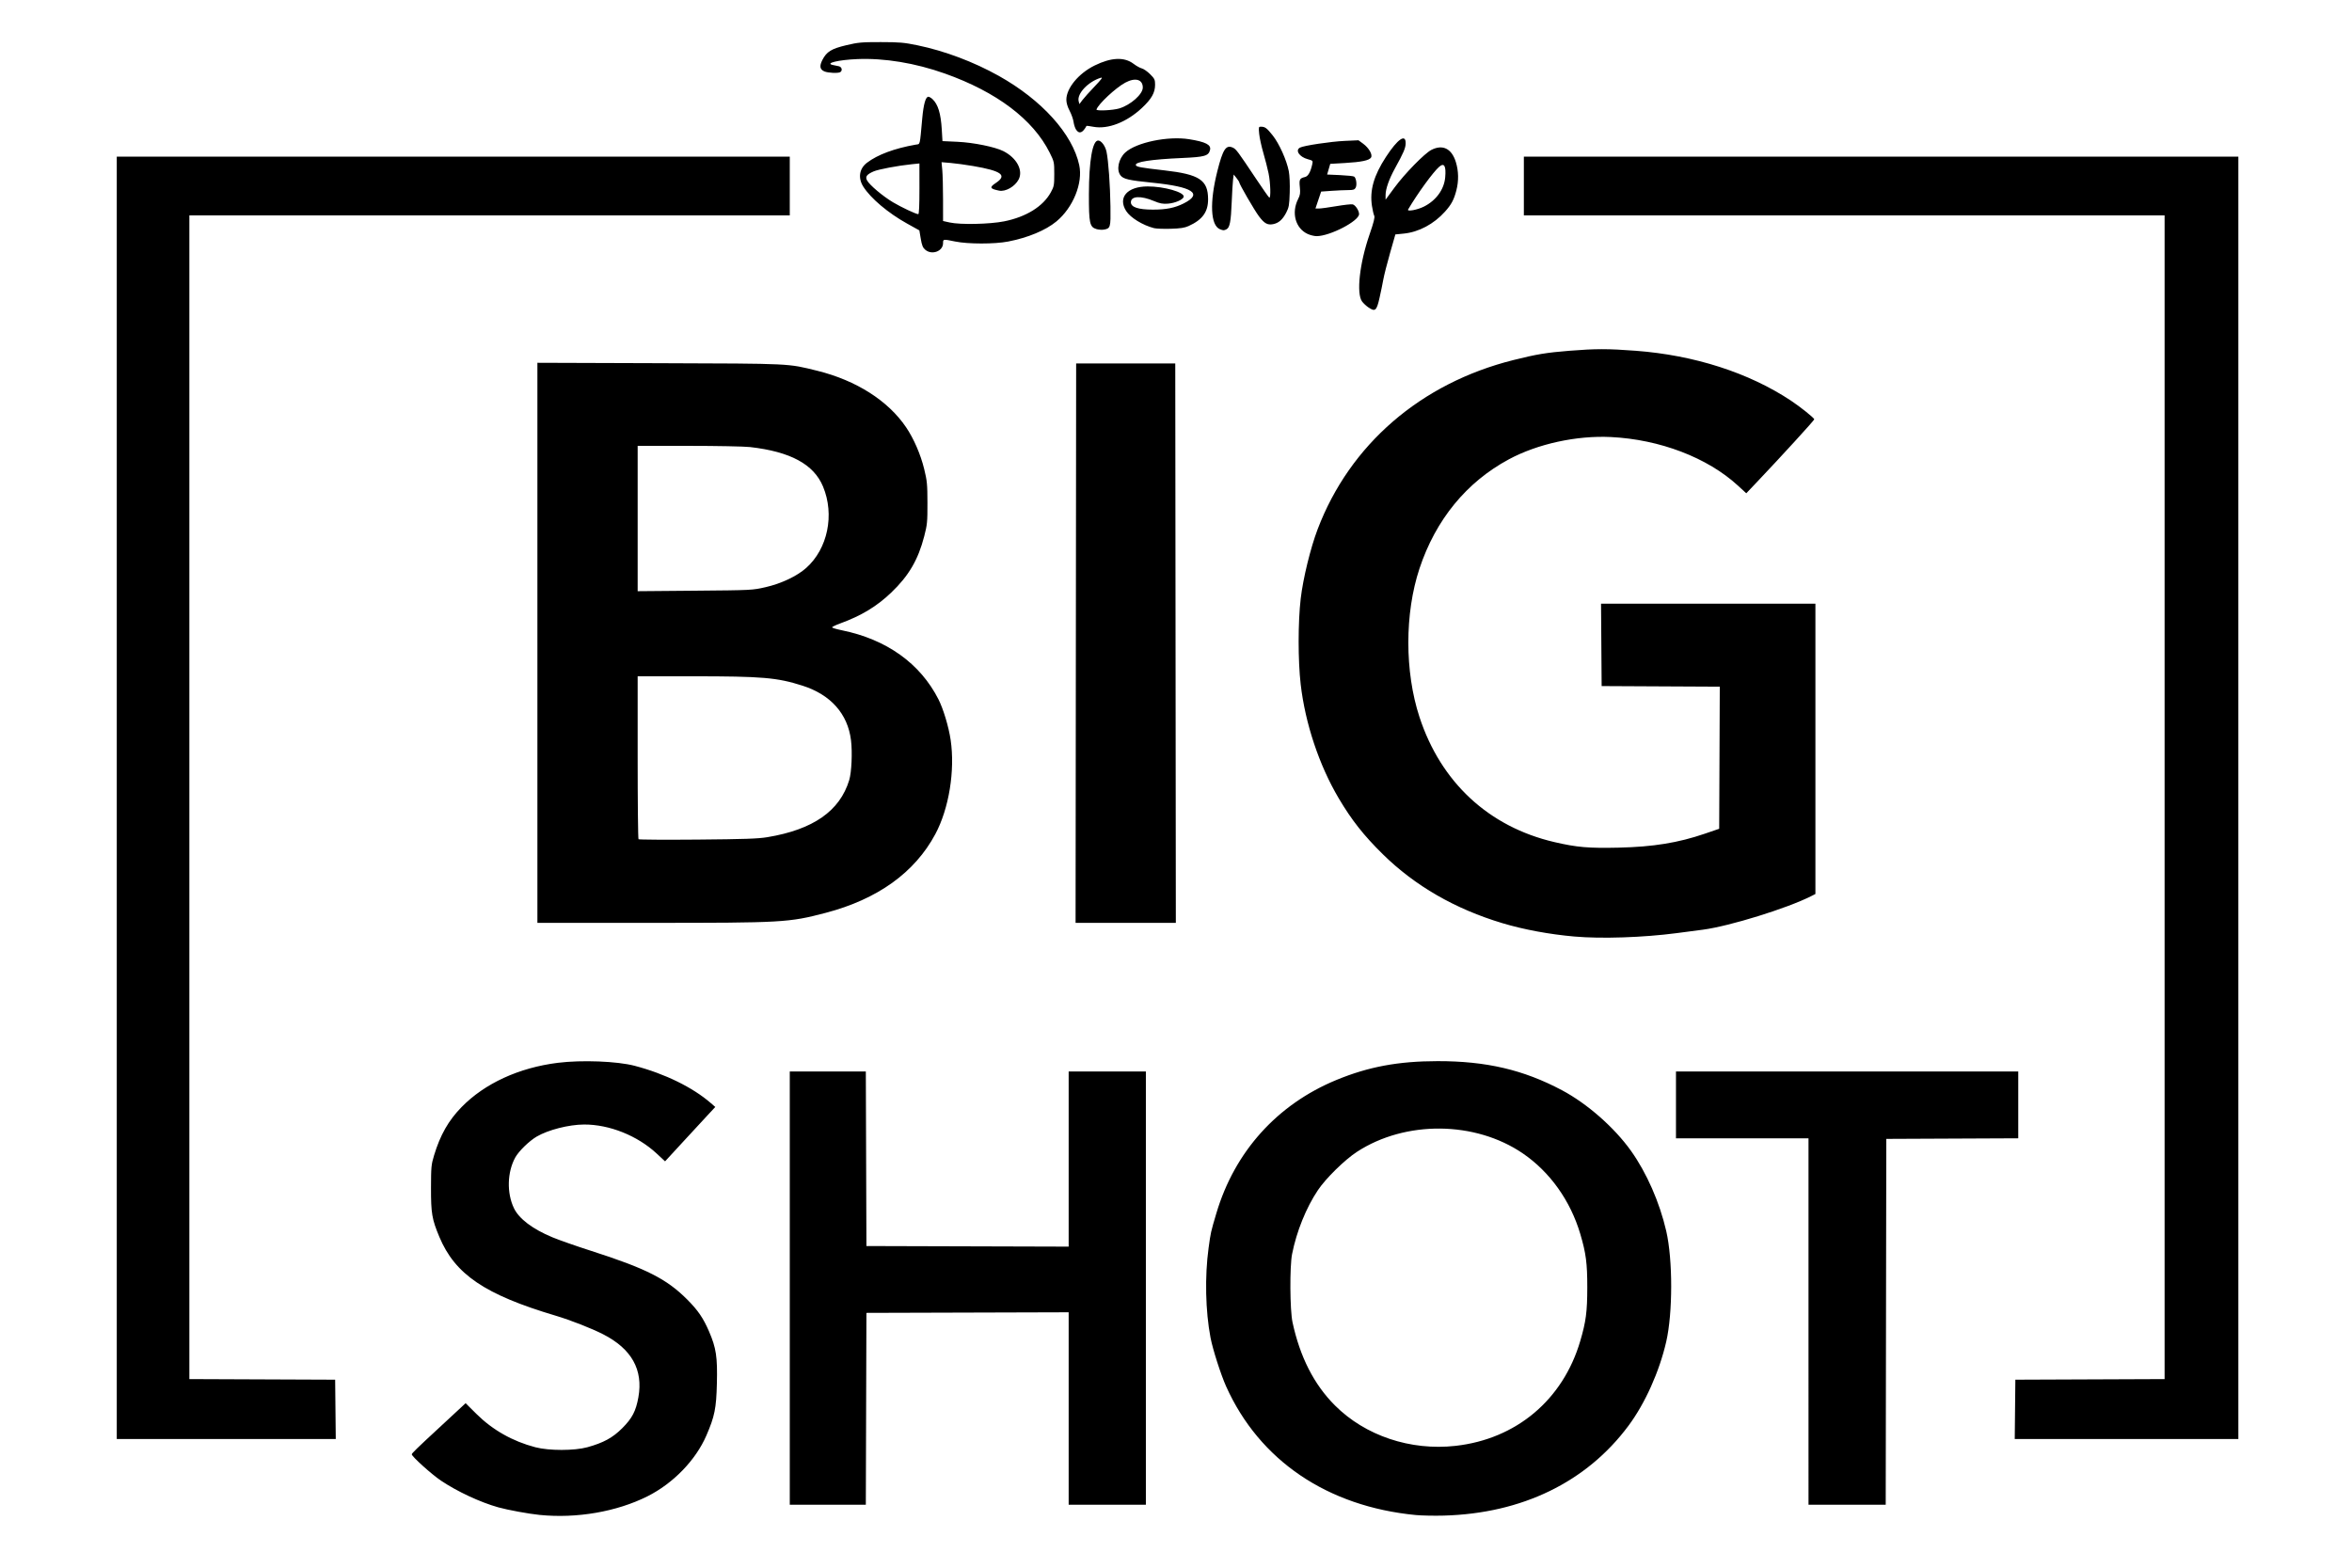 <?xml version="1.0" encoding="UTF-8" standalone="no"?>
<svg
   xmlns:dc="http://purl.org/dc/elements/1.1/"
   xmlns:cc="http://creativecommons.org/ns#"
   xmlns:rdf="http://www.w3.org/1999/02/22-rdf-syntax-ns#"
   xmlns:svg="http://www.w3.org/2000/svg"
   xmlns="http://www.w3.org/2000/svg"
   xmlns:sodipodi="http://sodipodi.sourceforge.net/DTD/sodipodi-0.dtd"
   xmlns:inkscape="http://www.inkscape.org/namespaces/inkscape"
   width="540mm"
   height="360mm"
   viewBox="0 0 540 360"
   version="1.1"
   id="svg8"
   inkscape:version="1.0.2 (e86c870879, 2021-01-15)"
   sodipodi:docname="Big Shot logo.svg">
  <defs
     id="defs2" />
  <sodipodi:namedview
     id="base"
     pagecolor="#ffffff"
     bordercolor="#666666"
     borderopacity="1.0"
     inkscape:pageopacity="0.0"
     inkscape:pageshadow="2"
     inkscape:zoom="0.36"
     inkscape:cx="978.35982"
     inkscape:cy="591.29089"
     inkscape:document-units="mm"
     inkscape:current-layer="layer1"
     inkscape:document-rotation="0"
     showgrid="false"
     inkscape:pagecheckerboard="true"
     inkscape:window-width="1366"
     inkscape:window-height="705"
     inkscape:window-x="-8"
     inkscape:window-y="-8"
     inkscape:window-maximized="1" />
  <g
     inkscape:label="Layer 1"
     inkscape:groupmode="layer"
     id="layer1">
    <path
       style="fill:#000000;stroke-width:0.265"
       d="m 123.911,347.886 c -2.541,-0.256 -7.344,-1.138 -9.525,-1.75 -4.129,-1.159 -9.356,-3.593 -13.116,-6.108 -2.149,-1.437 -6.729,-5.565 -6.728,-6.063 0,-0.238 1.139,-1.343 6.482,-6.284 2.183,-2.019 4.398,-4.073 4.922,-4.565 l 0.953,-0.894 2.487,2.471 c 3.706,3.683 8.311,6.287 13.533,7.652 3.137,0.82 8.967,0.816 11.945,-0.008 3.692,-1.022 5.805,-2.175 7.991,-4.361 2.292,-2.292 3.146,-3.929 3.716,-7.119 1.127,-6.317 -1.55,-11.103 -8.082,-14.45 -2.647,-1.356 -7.496,-3.257 -10.881,-4.265 -16.293,-4.852 -23.133,-9.487 -26.741,-18.121 -1.694,-4.054 -1.922,-5.394 -1.911,-11.246 0.009,-4.774 0.061,-5.329 0.694,-7.427 1.421,-4.708 3.319,-8.045 6.323,-11.118 5.319,-5.441 13.172,-9.052 22.104,-10.167 5.486,-0.684 13.604,-0.37 17.624,0.683 6.923,1.813 13.324,4.945 17.484,8.554 l 1.041,0.903 -1.808,1.944 c -0.994,1.069 -3.589,3.878 -5.765,6.243 l -3.957,4.299 -1.92,-1.786 c -4.424,-4.114 -10.869,-6.692 -16.677,-6.669 -3.488,0.014 -8.238,1.224 -10.878,2.77 -1.738,1.018 -4.145,3.372 -4.937,4.827 -1.831,3.364 -1.954,8.104 -0.301,11.588 1.163,2.451 4.276,4.811 8.861,6.718 1.516,0.63 5.48,2.019 8.808,3.087 12.698,4.071 17.402,6.452 22.133,11.201 2.473,2.482 3.681,4.251 5.013,7.341 1.634,3.791 1.942,5.842 1.794,11.953 -0.138,5.7 -0.511,7.542 -2.417,11.943 -2.451,5.659 -7.619,10.988 -13.529,13.952 -7.055,3.538 -16.245,5.125 -24.734,4.271 z m 201.131,0.024 c -20.304,-1.965 -35.893,-12.541 -43.527,-29.527 -1.214,-2.702 -3.078,-8.519 -3.59,-11.21 -1.161,-6.089 -1.334,-14.059 -0.446,-20.559 0.496,-3.637 0.494,-3.627 1.785,-7.985 4.195,-14.16 13.972,-25.021 27.575,-30.631 7.363,-3.037 14.209,-4.31 23.224,-4.32 11.163,-0.012 19.718,1.987 28.534,6.669 5.799,3.079 12.038,8.558 15.869,13.932 3.589,5.036 6.57,11.821 8.091,18.419 1.516,6.576 1.514,18.797 -0.004,25.409 -1.581,6.884 -4.859,14.181 -8.672,19.305 -9.629,12.938 -24.426,20.136 -42.404,20.627 -2.183,0.06 -5.079,0 -6.435,-0.13 z m 9.139,-15.887 c 13.933,-1.554 24.656,-10.565 28.628,-24.057 1.318,-4.478 1.616,-6.74 1.62,-12.303 0.004,-5.582 -0.294,-7.862 -1.608,-12.303 -2.263,-7.646 -6.983,-14.26 -13.206,-18.504 -10.929,-7.454 -26.929,-7.604 -38.06,-0.357 -2.818,1.835 -7.157,6.093 -8.974,8.809 -2.705,4.042 -4.896,9.47 -5.928,14.682 -0.566,2.862 -0.502,12.866 0.101,15.658 1.724,7.986 4.942,14.293 9.738,19.09 6.965,6.965 17.329,10.441 27.689,9.286 z M 181.326,295.795 v -49.742 h 8.73 8.73 l 0.068,20.042 0.068,20.042 23.217,0.068 23.217,0.068 v -20.11 -20.11 h 8.864 8.864 v 49.742 49.742 h -8.864 -8.864 v -22.094 -22.094 l -23.217,0.068 -23.217,0.068 -0.068,22.027 -0.068,22.027 h -8.73 -8.73 z m 233.892,7.673 v -42.069 h -15.214 -15.214 v -7.673 -7.673 h 39.291 39.291 v 7.671 7.671 l -15.147,0.068 -15.147,0.068 -0.067,42.003 -0.067,42.003 h -8.863 -8.863 z M 26.809,183.215 V 35.974 h 77.258 77.258 v 6.747 6.747 H 112.402 43.478 V 183.081 316.693 l 16.735,0.068 16.735,0.068 0.071,6.813 0.071,6.813 H 51.949 26.809 Z m 435.83,140.428 0.071,-6.813 17.132,-0.068 17.132,-0.068 V 183.081 49.468 h -73.554 -73.554 v -6.747 -6.747 h 82.021 82.021 V 183.215 330.456 H 488.238 462.569 Z M 361.507,215.067 c -5.771,-0.51 -11.635,-1.595 -16.529,-3.061 -10.895,-3.263 -20.152,-8.602 -27.536,-15.884 -4.365,-4.305 -7.097,-7.772 -10.066,-12.775 -4.492,-7.571 -7.707,-17.195 -8.749,-26.194 -0.631,-5.45 -0.628,-14.287 0.007,-19.71 0.541,-4.617 2.245,-11.6 3.882,-15.905 7.4,-19.462 23.666,-33.524 44.944,-38.855 5.341,-1.338 7.597,-1.712 12.856,-2.133 6.06,-0.485 8.817,-0.485 15.239,1.1e-4 13.449,1.015 25.988,5.047 35.645,11.461 2.157,1.432 5.341,3.986 5.341,4.282 0,0.227 -7.517,8.456 -13.015,14.248 l -2.595,2.734 -1.919,-1.763 c -6.984,-6.419 -17.927,-10.603 -29.171,-11.153 -7.878,-0.386 -16.81,1.566 -23.416,5.116 -9.733,5.231 -16.81,13.881 -20.526,25.087 -3.409,10.28 -3.41,23.674 -0.004,34.083 4.913,15.014 15.922,25.223 30.981,28.73 5.165,1.203 7.831,1.433 14.779,1.275 7.899,-0.18 13.648,-1.111 19.749,-3.2 l 3.307,-1.132 0.068,-16.316 0.068,-16.316 -13.562,-0.069 -13.562,-0.069 -0.07,-9.459 -0.07,-9.459 h 24.61 24.61 v 33.332 33.332 l -0.992,0.503 c -5.502,2.792 -18.738,6.892 -24.841,7.695 -1.144,0.15 -3.866,0.507 -6.049,0.792 -7.695,1.006 -17.253,1.324 -23.416,0.78 z M 123.382,147.616 V 83.31 l 27.98,0.093 c 30.67,0.102 29.42,0.042 36.316,1.75 8.918,2.21 16.228,6.866 20.354,12.966 1.763,2.606 3.328,6.214 4.147,9.557 0.673,2.75 0.746,3.5 0.755,7.805 0.01,4.394 -0.048,4.988 -0.742,7.673 -1.4,5.414 -3.55,9.08 -7.587,12.937 -3.303,3.156 -6.835,5.295 -11.637,7.046 -1.091,0.398 -1.959,0.82 -1.928,0.937 0.031,0.117 1.043,0.414 2.249,0.661 10.273,2.096 17.988,7.614 22.175,15.858 1.12,2.206 2.351,6.306 2.796,9.315 1.041,7.039 -0.381,15.778 -3.52,21.642 -4.733,8.839 -13.267,14.962 -25.21,18.085 -8.461,2.213 -9.746,2.286 -40.415,2.287 h -25.731 v -64.306 z m 52.784,44.634 c 10.526,-1.741 16.655,-6.013 18.807,-13.11 0.543,-1.791 0.749,-6.407 0.409,-9.154 -0.753,-6.074 -4.66,-10.468 -11.146,-12.534 -5.854,-1.864 -9.194,-2.15 -25.202,-2.151 l -12.634,-9.1e-4 v 18.609 c 0,10.235 0.089,18.698 0.198,18.808 0.109,0.109 6.211,0.147 13.56,0.084 10.775,-0.092 13.874,-0.199 16.007,-0.552 z m -0.406,-57.41 c 3.628,-0.832 7.22,-2.533 9.339,-4.421 4.941,-4.404 6.556,-12.219 3.863,-18.688 -2.131,-5.12 -7.483,-8.015 -16.764,-9.071 -1.31,-0.149 -7.65,-0.272 -14.089,-0.273 l -11.708,-0.002 v 16.688 16.688 l 13.163,-0.113 c 13.073,-0.112 13.184,-0.118 16.196,-0.809 z m 71.248,12.855 0.067,-64.228 h 11.377 11.377 l 0.067,64.228 0.067,64.228 h -11.51 -11.51 z m 67.136,-77.126 c -0.481,-0.327 -1.123,-0.931 -1.427,-1.341 -1.343,-1.813 -0.567,-8.78 1.712,-15.367 0.974,-2.816 1.265,-3.976 1.083,-4.319 -0.137,-0.258 -0.372,-1.267 -0.522,-2.242 -0.552,-3.574 0.42,-6.987 3.207,-11.258 2.705,-4.145 4.574,-5.429 4.529,-3.11 -0.021,1.077 -0.474,2.136 -2.444,5.71 -1.364,2.476 -2.166,4.752 -2.166,6.151 v 1.062 l 2.03,-2.757 c 2.388,-3.244 6.923,-7.879 8.489,-8.678 2.602,-1.328 4.659,-0.303 5.617,2.798 0.64,2.071 0.679,4.329 0.115,6.508 -0.555,2.143 -1.149,3.25 -2.617,4.883 -2.567,2.855 -6.014,4.689 -9.458,5.033 l -1.928,0.192 -1.221,4.269 c -0.672,2.348 -1.368,5.087 -1.547,6.085 -0.179,0.999 -0.568,2.888 -0.864,4.197 -0.681,3.008 -0.991,3.27 -2.588,2.183 z m 12.778,-23.129 c 2.791,-1.401 4.629,-3.924 4.881,-6.698 0.239,-2.64 -0.219,-3.448 -1.384,-2.439 -1.374,1.191 -4.985,6.155 -7.126,9.797 -0.322,0.547 2.103,0.106 3.63,-0.66 z m -114.508,9.9 c -0.542,-0.467 -0.76,-1.009 -1.014,-2.514 l -0.323,-1.919 -2.846,-1.583 c -4.332,-2.409 -8.318,-5.773 -10.02,-8.456 -1.266,-1.995 -0.934,-4.147 0.847,-5.501 2.443,-1.856 6.297,-3.289 11.155,-4.148 1.103,-0.195 0.925,0.512 1.529,-6.066 0.298,-3.242 0.779,-4.937 1.402,-4.937 0.198,0 0.62,0.242 0.937,0.537 1.281,1.193 1.924,3.292 2.144,7.004 l 0.157,2.646 3.44,0.158 c 3.669,0.168 8.619,1.173 10.529,2.137 3.065,1.546 4.613,4.413 3.519,6.516 -0.846,1.626 -3.004,2.859 -4.484,2.562 -2.124,-0.426 -2.274,-0.758 -0.788,-1.737 2.721,-1.793 1.403,-2.785 -5.204,-3.918 -1.673,-0.287 -3.984,-0.601 -5.134,-0.699 l -2.091,-0.177 0.171,1.812 c 0.094,0.997 0.172,4.036 0.173,6.755 l 0.003,4.942 1.521,0.337 c 2.447,0.543 9.185,0.402 12.502,-0.26 5.058,-1.011 8.946,-3.427 10.716,-6.66 0.74,-1.351 0.794,-1.64 0.794,-4.228 0,-2.71 -0.026,-2.83 -1.055,-4.895 -3.8,-7.62 -12.181,-13.945 -24.067,-18.164 -6.796,-2.412 -13.882,-3.579 -20.122,-3.315 -4.338,0.183 -7.511,0.955 -5.587,1.358 0.381,0.08 0.99,0.207 1.354,0.283 0.707,0.147 0.921,0.994 0.342,1.352 -0.485,0.299 -2.763,0.2 -3.628,-0.158 -1.05,-0.435 -1.194,-1.227 -0.48,-2.626 0.976,-1.912 2.06,-2.582 5.497,-3.397 2.735,-0.648 3.51,-0.718 7.926,-0.713 4.294,0.005 5.326,0.095 8.409,0.732 6.239,1.29 12.917,3.801 18.668,7.021 9.902,5.543 16.944,13.357 18.477,20.502 0.882,4.11 -1.413,9.762 -5.251,12.934 -2.462,2.035 -6.528,3.728 -11.066,4.608 -3.116,0.604 -9.214,0.602 -12.171,-0.005 -2.782,-0.571 -2.778,-0.572 -2.778,0.371 0,1.878 -2.574,2.825 -4.101,1.509 z m -1.319,-13.97 -0.004,-5.834 -1.72,0.173 c -3.191,0.321 -7.724,1.175 -8.826,1.664 -1.571,0.696 -1.933,1.203 -1.475,2.059 0.563,1.052 3.637,3.644 5.953,5.018 1.957,1.162 5.195,2.686 5.807,2.734 0.174,0.014 0.267,-2.029 0.265,-5.813 z m 89.15,10.364 c -2.832,-1.286 -3.811,-4.886 -2.192,-8.059 0.451,-0.884 0.517,-1.355 0.379,-2.704 -0.181,-1.771 -0.048,-2.03 1.199,-2.327 0.71,-0.169 1.276,-1.179 1.66,-2.958 0.166,-0.771 0.126,-0.815 -1.025,-1.123 -1.934,-0.517 -2.962,-2.045 -1.796,-2.668 0.87,-0.465 7.072,-1.395 10.253,-1.539 l 3.175,-0.143 1.058,0.777 c 1.342,0.985 2.229,2.537 1.822,3.188 -0.413,0.661 -2.213,1.036 -6.024,1.256 l -3.341,0.193 -0.358,1.225 -0.358,1.225 2.939,0.132 c 1.617,0.073 3.083,0.226 3.26,0.34 0.476,0.308 0.699,1.902 0.356,2.543 -0.246,0.459 -0.545,0.557 -1.703,0.557 -0.773,0 -2.49,0.077 -3.816,0.171 l -2.411,0.171 -0.654,1.946 -0.654,1.946 h 0.812 c 0.447,0 2.248,-0.245 4.004,-0.545 1.755,-0.299 3.437,-0.483 3.736,-0.408 0.623,0.156 1.466,1.438 1.466,2.229 0,1.6 -6.722,5.086 -9.771,5.067 -0.519,-0.003 -1.425,-0.224 -2.013,-0.492 z m -48.493,-1.124 c -1.575,-0.458 -1.766,-1.337 -1.749,-8.036 0.019,-7.651 0.82,-12.303 2.117,-12.303 0.724,0 1.633,1.209 1.922,2.557 0.434,2.023 0.842,7.674 0.909,12.579 0.066,4.855 0.009,5.056 -1.527,5.322 -0.437,0.076 -1.189,0.023 -1.672,-0.118 z m 28.345,0.031 c -2.184,-0.88 -2.42,-6.147 -0.6,-13.359 1.267,-5.021 1.977,-6.098 3.547,-5.382 0.759,0.346 1.077,0.772 5.34,7.163 1.527,2.289 2.888,4.231 3.025,4.315 0.396,0.245 0.291,-3.396 -0.162,-5.588 -0.225,-1.091 -0.764,-3.2 -1.197,-4.685 -0.433,-1.486 -0.861,-3.445 -0.951,-4.355 -0.153,-1.547 -0.129,-1.654 0.382,-1.654 0.964,0 1.356,0.288 2.717,1.998 1.496,1.881 3.203,5.675 3.699,8.222 0.184,0.946 0.272,2.985 0.211,4.895 -0.093,2.919 -0.181,3.421 -0.813,4.636 -0.83,1.596 -1.744,2.392 -3.022,2.632 -1.27,0.238 -1.988,-0.163 -3.221,-1.798 -1.017,-1.348 -4.535,-7.411 -4.538,-7.82 0,-0.109 -0.287,-0.555 -0.635,-0.991 l -0.634,-0.793 -0.149,1.19 c -0.082,0.654 -0.22,2.975 -0.307,5.158 -0.178,4.441 -0.438,5.819 -1.175,6.213 -0.588,0.314 -0.738,0.315 -1.514,0.002 z m -15.124,-0.246 c -2.607,-0.662 -5.444,-2.406 -6.422,-3.948 -1.961,-3.092 0.248,-5.621 4.924,-5.636 3.782,-0.012 8.481,1.333 8.289,2.372 -0.122,0.659 -1.985,1.467 -3.663,1.589 -1.154,0.084 -1.818,-0.043 -3.139,-0.599 -3.059,-1.287 -5.319,-1.171 -5.319,0.275 0,1.124 1.67,1.685 5.038,1.692 3.05,0.006 5.064,-0.401 7.108,-1.437 4.444,-2.252 2.061,-3.812 -7.254,-4.751 -5.388,-0.543 -6.605,-0.823 -7.275,-1.675 -0.997,-1.268 -0.458,-3.845 1.101,-5.266 2.532,-2.308 9.792,-3.816 14.644,-3.042 3.81,0.608 5.106,1.275 4.805,2.472 -0.342,1.362 -1.201,1.61 -6.391,1.841 -7.154,0.319 -10.887,0.894 -10.643,1.639 0.132,0.403 1.088,0.578 6.568,1.203 8.045,0.917 10.006,2.213 10.021,6.621 0.01,2.931 -1.301,4.732 -4.492,6.169 -0.908,0.409 -1.88,0.556 -4.101,0.62 -1.601,0.046 -3.31,-0.017 -3.798,-0.141 z M 247.057,29.767 c -0.235,-0.358 -0.494,-1.156 -0.577,-1.773 -0.083,-0.617 -0.489,-1.764 -0.902,-2.55 -0.48,-0.913 -0.752,-1.831 -0.752,-2.541 0,-2.646 2.798,-6.037 6.482,-7.857 3.8,-1.877 6.828,-2.011 8.944,-0.396 0.625,0.477 1.482,0.954 1.904,1.06 0.422,0.106 1.279,0.704 1.905,1.33 1.025,1.025 1.137,1.263 1.137,2.412 0,1.842 -0.817,3.28 -3.043,5.359 -3.496,3.265 -7.776,4.923 -11.116,4.306 -0.848,-0.157 -1.557,-0.255 -1.576,-0.219 -0.892,1.655 -1.7,1.947 -2.406,0.869 z m 9.943,-4.875 c 2.609,-0.799 5.376,-3.262 5.376,-4.786 0,-1.881 -1.716,-2.364 -4.02,-1.131 -2.182,1.168 -6.193,4.909 -6.612,6.165 -0.13,0.389 3.779,0.204 5.256,-0.248 z m -5.697,-5.023 c 1.584,-1.654 1.954,-2.165 1.46,-2.017 -2.917,0.873 -5.561,3.673 -5.107,5.408 l 0.169,0.645 0.679,-0.911 c 0.373,-0.501 1.633,-1.907 2.8,-3.126 z"
       id="path925" />
  </g>
</svg>
